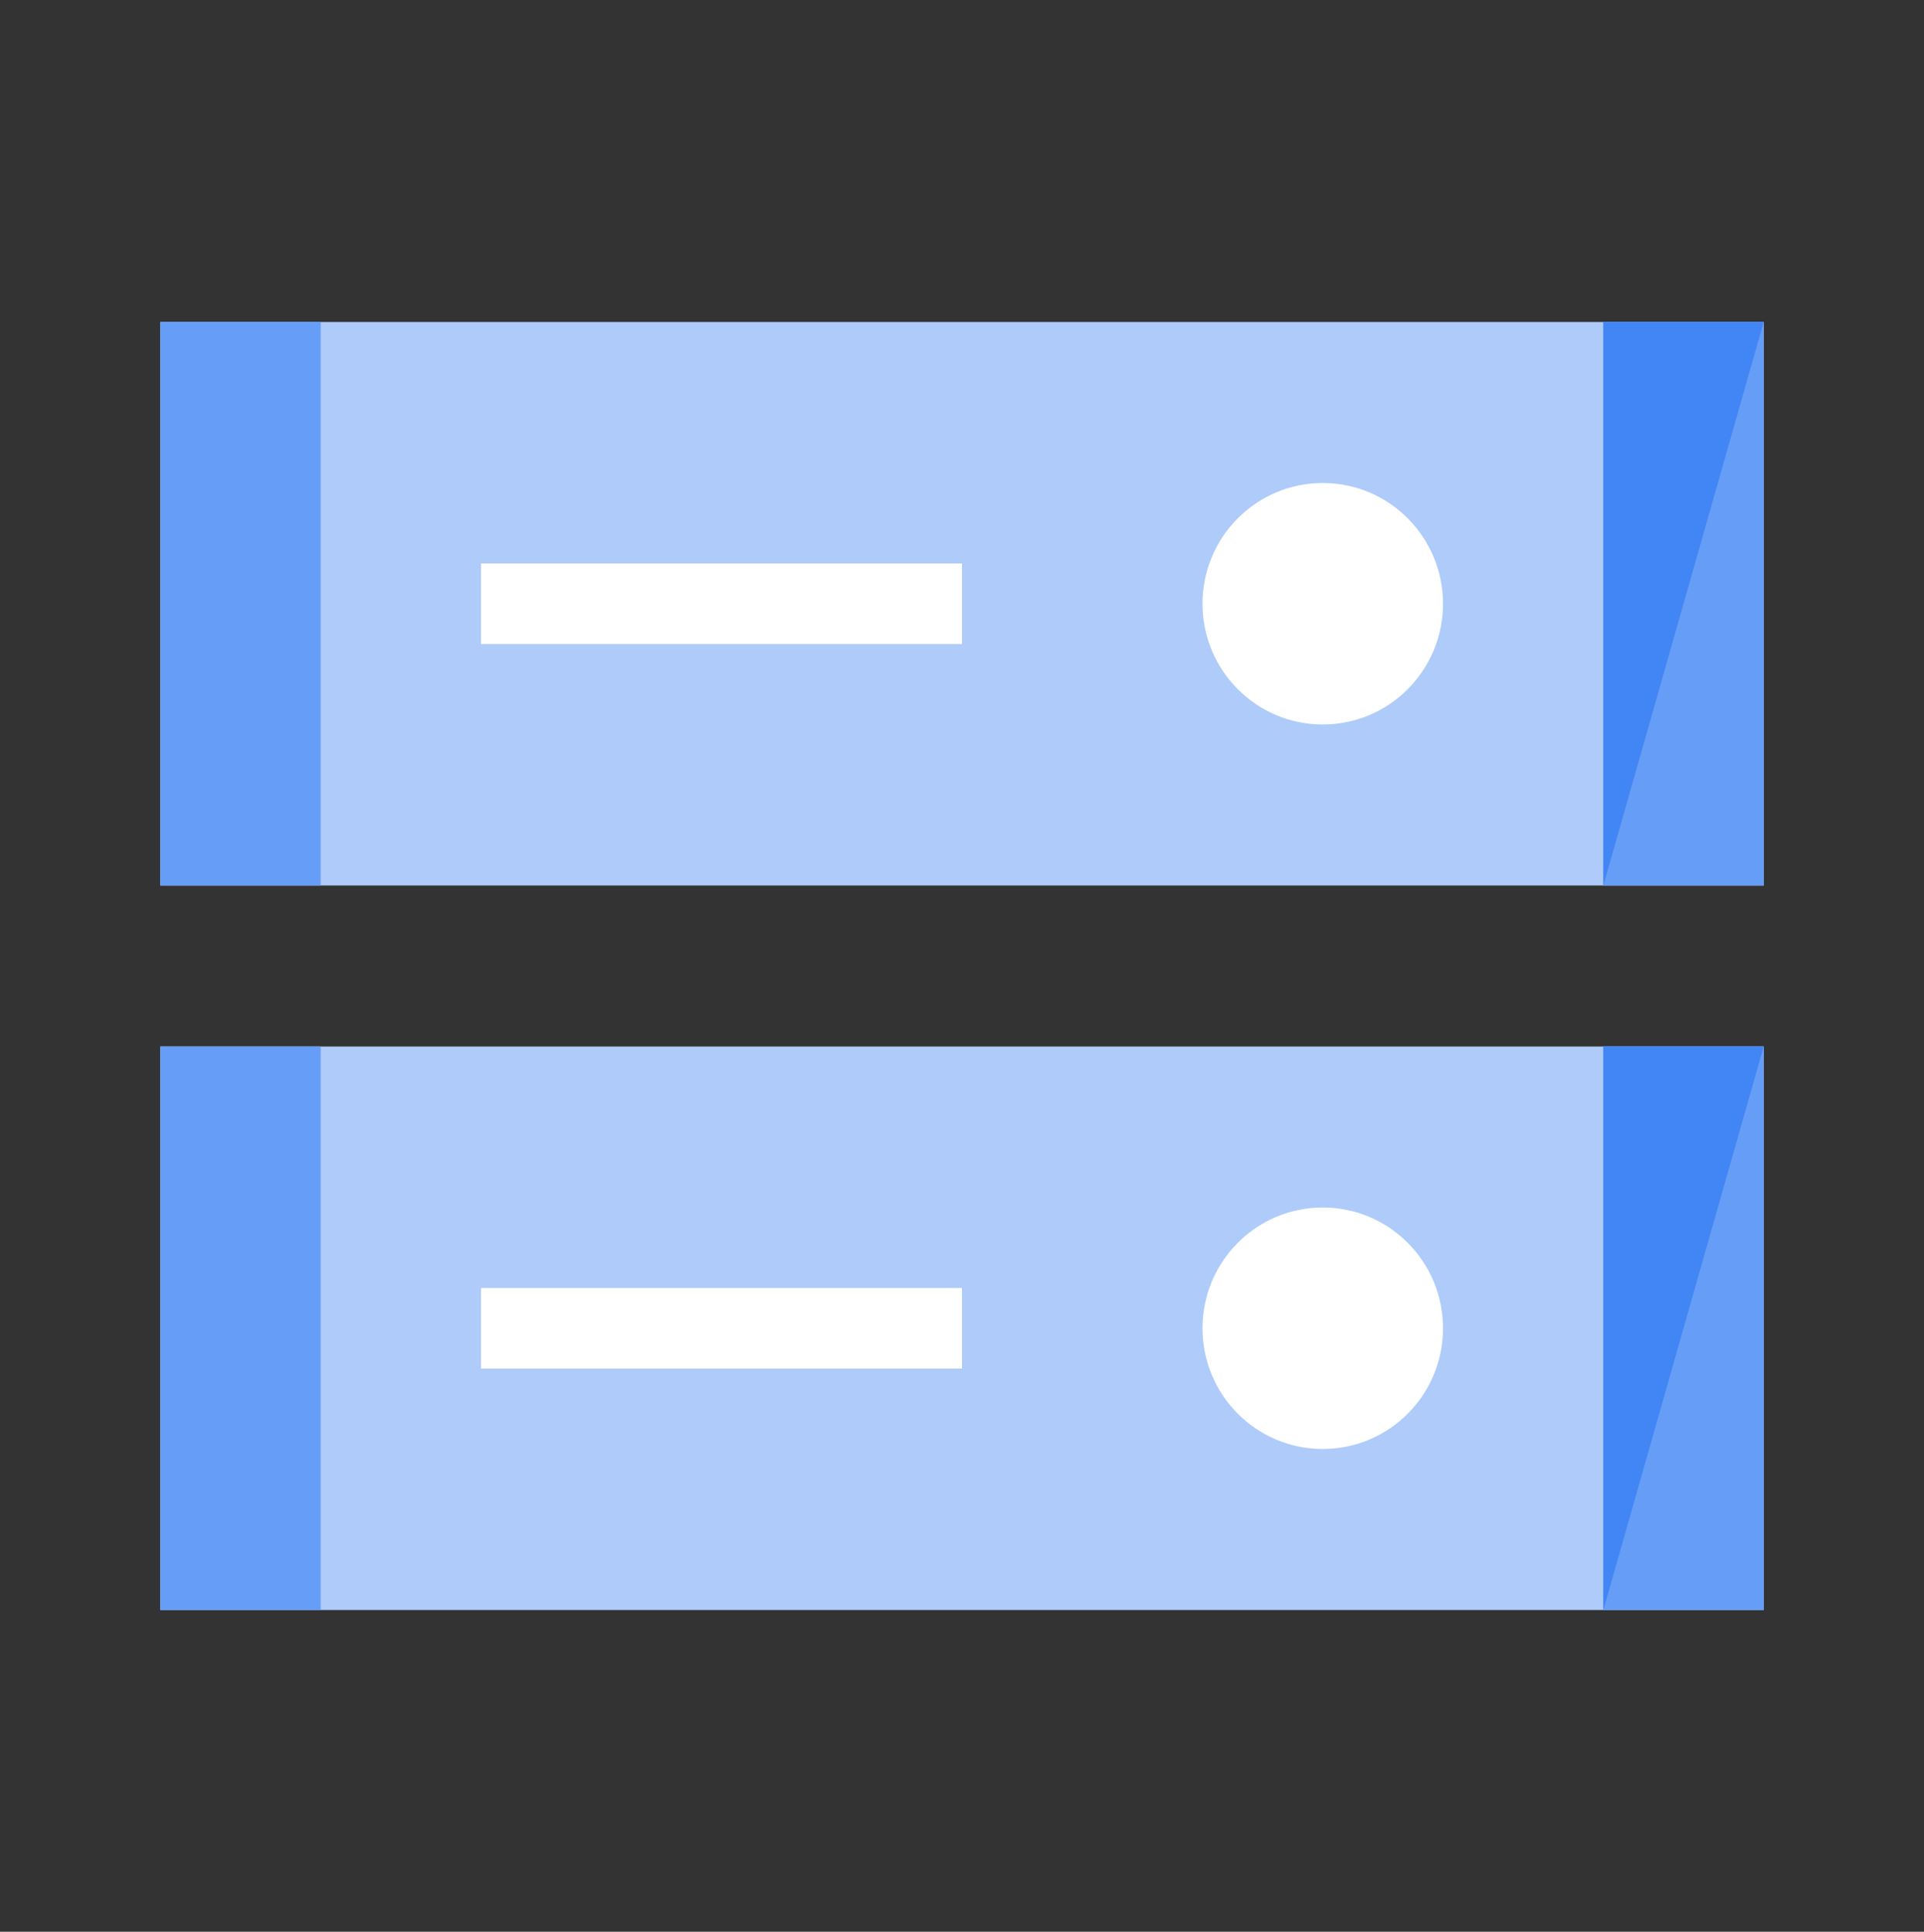 <svg width="259" height="260" xmlns="http://www.w3.org/2000/svg" xmlns:xlink="http://www.w3.org/1999/xlink" overflow="hidden"><rect width="100%" height="100%" fill="#333333" stroke="none"/><defs><clipPath id="clip0"><rect x="381" y="-3" width="259" height="260"/></clipPath></defs><g clip-path="url(#clip0)" transform="translate(-381 3)"><path d="M21.583 43.167 237.417 43.167 237.417 118.708 21.583 118.708Z" fill="#AECBFA" transform="matrix(1 0 0 1.004 381 -3)"/><path d="M215.833 43.167 237.417 43.167 237.417 118.708 215.833 118.708Z" fill="#669DF6" transform="matrix(1 0 0 1.004 381 -3)"/><path d="M237.417 43.167 215.833 43.167 215.833 118.708 237.417 43.167Z" fill="#4285F4" transform="matrix(1 0 0 1.004 381 -3)"/><path d="M21.583 43.167 43.167 43.167 43.167 118.708 21.583 118.708Z" fill="#669DF6" transform="matrix(1 0 0 1.004 381 -3)"/><path d="M64.75 75.542 129.5 75.542 129.5 86.333 64.75 86.333Z" fill="#FFFFFF" transform="matrix(1 0 0 1.004 381 -3)"/><path d="M178.062 64.75C187.003 64.75 194.25 71.997 194.25 80.938L194.25 80.938C194.25 89.878 187.003 97.125 178.062 97.125L178.062 97.125C169.122 97.125 161.875 89.878 161.875 80.938L161.875 80.938C161.875 71.997 169.122 64.75 178.062 64.75Z" fill="#FFFFFF" transform="matrix(1 0 0 1.004 381 -3)"/><path d="M21.583 140.292 237.417 140.292 237.417 215.833 21.583 215.833Z" fill="#AECBFA" transform="matrix(1 0 0 1.004 381 -3)"/><path d="M215.833 140.292 237.417 140.292 237.417 215.833 215.833 215.833Z" fill="#669DF6" transform="matrix(1 0 0 1.004 381 -3)"/><path d="M237.417 140.292 215.833 140.292 215.833 215.833 237.417 140.292Z" fill="#4285F4" transform="matrix(1 0 0 1.004 381 -3)"/><path d="M21.583 140.292 43.167 140.292 43.167 215.833 21.583 215.833Z" fill="#669DF6" transform="matrix(1 0 0 1.004 381 -3)"/><path d="M64.75 172.667 129.5 172.667 129.5 183.458 64.75 183.458Z" fill="#FFFFFF" transform="matrix(1 0 0 1.004 381 -3)"/><path d="M178.062 161.875C187.003 161.875 194.25 169.122 194.25 178.062L194.25 178.062C194.25 187.003 187.003 194.25 178.062 194.25L178.062 194.25C169.122 194.25 161.875 187.003 161.875 178.062L161.875 178.062C161.875 169.122 169.122 161.875 178.062 161.875Z" fill="#FFFFFF" transform="matrix(1 0 0 1.004 381 -3)"/></g></svg>
